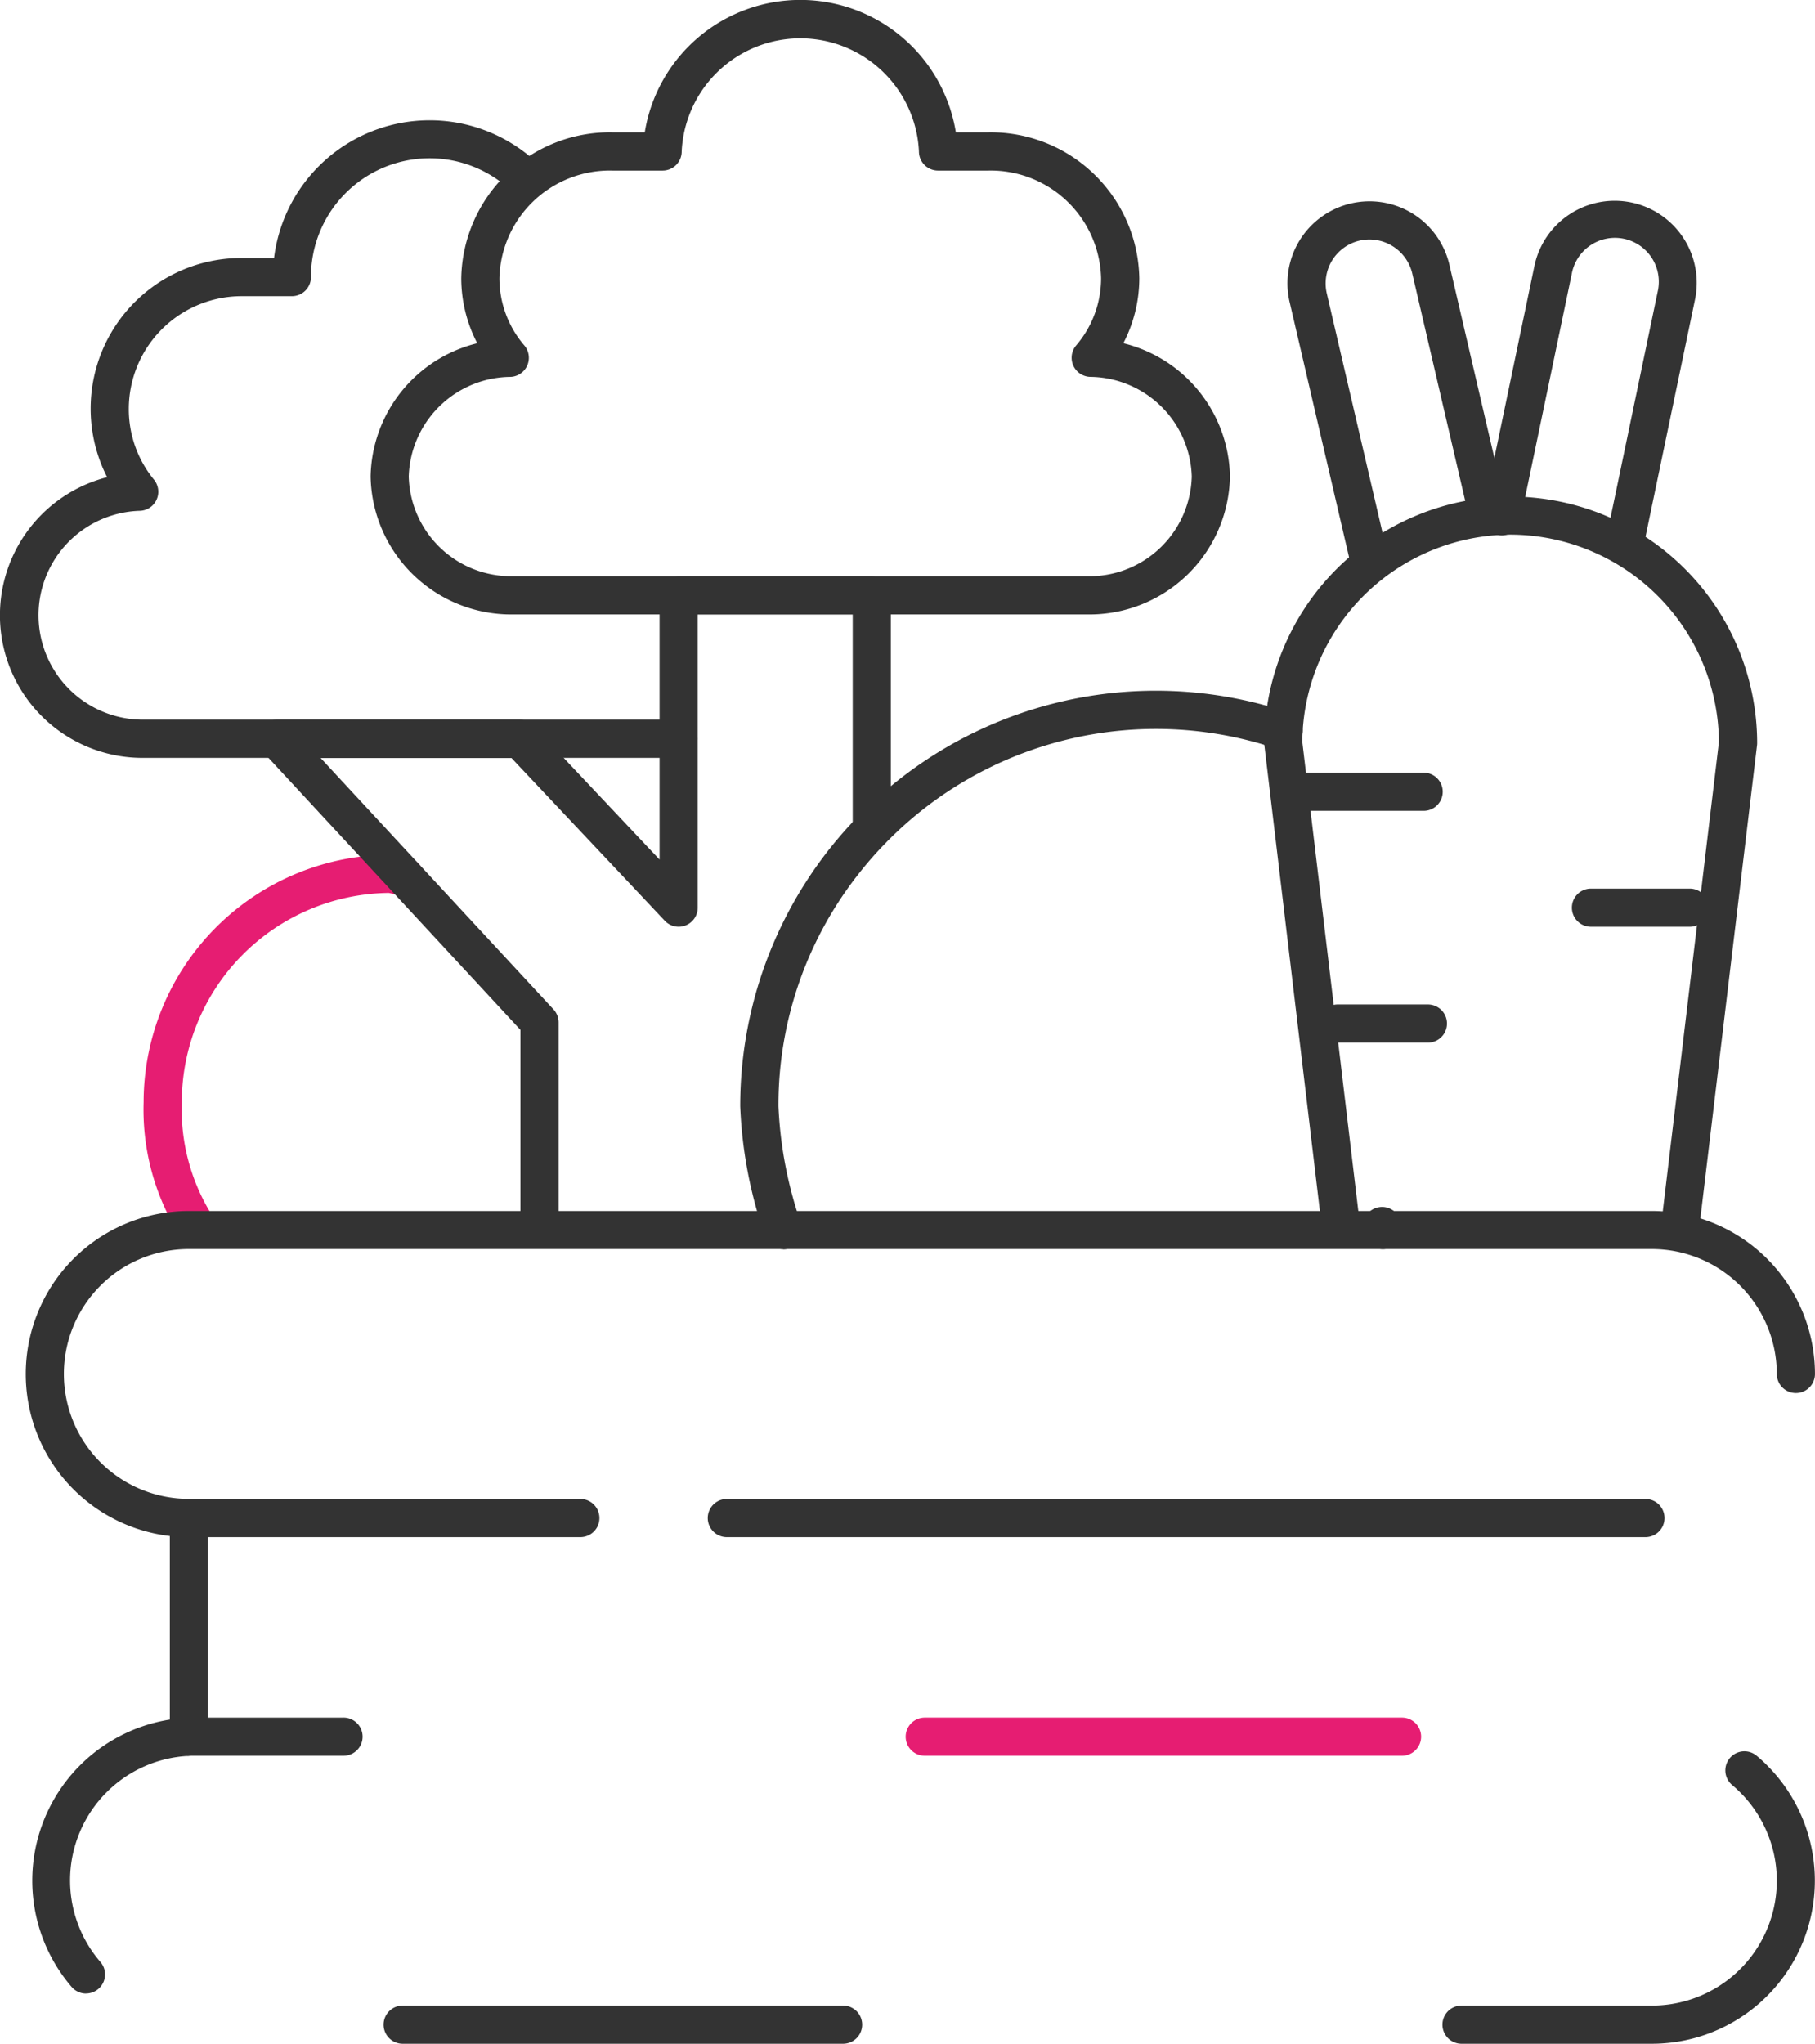 <svg id="Groupe_482" data-name="Groupe 482" xmlns="http://www.w3.org/2000/svg" xmlns:xlink="http://www.w3.org/1999/xlink" width="75.296" height="84.773" viewBox="0 0 75.296 84.773">
  <defs>
    <clipPath id="clip-path">
      <rect id="Rectangle_272" data-name="Rectangle 272" width="75.296" height="84.773" fill="#e61d72"/>
    </clipPath>
  </defs>
  <g id="Groupe_481" data-name="Groupe 481" clip-path="url(#clip-path)">
    <path id="Tracé_454" data-name="Tracé 454" d="M28.154,44.348H5.919A5.914,5.914,0,0,1,4.444,32.705a6.249,6.249,0,0,1,5.577-9.091h1.348A6.505,6.505,0,0,1,22.05,19.459a.792.792,0,0,1-1.028,1.2A4.922,4.922,0,0,0,12.9,24.406a.791.791,0,0,1-.791.791H10.021a4.683,4.683,0,0,0-4.678,4.678A4.615,4.615,0,0,0,6.39,32.811.791.791,0,0,1,5.8,34.1a4.333,4.333,0,0,0,.121,8.664H28.154a.791.791,0,0,1,0,1.583" transform="translate(0 -12.912)" fill="#333"/>
    <path id="Tracé_455" data-name="Tracé 455" d="M84.9,25.486H61.089a5.829,5.829,0,0,1-5.919-5.72,5.8,5.8,0,0,1,4.424-5.528,5.861,5.861,0,0,1-.664-2.7,6.165,6.165,0,0,1,6.261-6.049h1.352a6.537,6.537,0,0,1,12.906,0H80.8a6.165,6.165,0,0,1,6.26,6.049,5.865,5.865,0,0,1-.663,2.7,5.8,5.8,0,0,1,4.424,5.528,5.829,5.829,0,0,1-5.919,5.72M65.191,7.075a4.58,4.58,0,0,0-4.678,4.466,4.285,4.285,0,0,0,1.037,2.792.792.792,0,0,1-.583,1.3,4.261,4.261,0,0,0-4.215,4.131A4.245,4.245,0,0,0,61.089,23.9H84.9a4.245,4.245,0,0,0,4.336-4.137,4.261,4.261,0,0,0-4.215-4.131.792.792,0,0,1-.584-1.3,4.283,4.283,0,0,0,1.037-2.792A4.58,4.58,0,0,0,80.8,7.075H78.709a.791.791,0,0,1-.791-.791,4.927,4.927,0,0,0-9.843,0,.791.791,0,0,1-.791.791Z" transform="translate(-39.795)" fill="#333"/>
    <path id="Tracé_456" data-name="Tracé 456" d="M23.617,143.49a.79.79,0,0,1-.657-.349,9.813,9.813,0,0,1-1.581-5.671,10.27,10.27,0,0,1,10.262-10.256.791.791,0,0,1,.177.02l.575.132a.791.791,0,0,1-.354,1.543l-.485-.112a8.686,8.686,0,0,0-8.591,8.673,8.287,8.287,0,0,0,1.31,4.786.791.791,0,0,1-.655,1.234" transform="translate(-15.421 -91.76)" fill="#e61d72"/>
    <path id="Tracé_457" data-name="Tracé 457" d="M50.066,112.948a.791.791,0,0,1-.792-.791v-7.572L38.59,93.052a.791.791,0,0,1,.58-1.329H49.237a.792.792,0,0,1,.576.249l5.233,5.551V86.562a.791.791,0,0,1,.791-.791h8.014a.791.791,0,0,1,.791.791v9.718a.791.791,0,1,1-1.583,0V87.354H56.629V99.515a.791.791,0,0,1-1.367.543L48.9,93.306H40.983l9.664,10.431a.793.793,0,0,1,.211.538v7.882a.791.791,0,0,1-.791.791" transform="translate(-27.684 -61.867)" fill="#333"/>
    <path id="Tracé_458" data-name="Tracé 458" d="M203.717,181.385a.791.791,0,0,1-.777-.646l-.031-.169a.791.791,0,0,1,1.556-.291l.031.169a.792.792,0,0,1-.779.937" transform="translate(-146.35 -129.571)" fill="#333"/>
    <path id="Tracé_459" data-name="Tracé 459" d="M111.964,125.972a.791.791,0,0,1-.754-.553,18.5,18.5,0,0,1-1.024-5.373,17.2,17.2,0,0,1,4.889-12.023l.008-.009a17.243,17.243,0,0,1,17.9-4.287.791.791,0,1,1-.509,1.5,15.659,15.659,0,0,0-16.257,3.9l-.009.009a15.648,15.648,0,0,0-1.187,1.368,15.487,15.487,0,0,0-3.249,9.546,17.082,17.082,0,0,0,.95,4.9.791.791,0,0,1-.516.993.782.782,0,0,1-.239.037" transform="translate(-79.478 -74.158)" fill="#333"/>
    <path id="Tracé_460" data-name="Tracé 460" d="M195.018,45.516a.792.792,0,0,1-.77-.612l-2.509-10.769a3.4,3.4,0,0,1,6.629-1.544l2.376,10.2a.791.791,0,0,1-1.541.359l-2.376-10.2a1.828,1.828,0,0,0-2.186-1.36,1.823,1.823,0,0,0-1.36,2.187l2.509,10.769a.793.793,0,0,1-.772.971" transform="translate(-138.239 -21.609)" fill="#333"/>
    <path id="Tracé_461" data-name="Tracé 461" d="M226.632,44.755a.792.792,0,0,1-.776-.953l2.117-10.144a1.821,1.821,0,1,0-3.564-.744l-2.129,10.2a.792.792,0,1,1-1.55-.324l2.129-10.2a3.4,3.4,0,0,1,6.663,1.391l-2.117,10.144a.792.792,0,0,1-.774.63" transform="translate(-159.204 -21.554)" fill="#333"/>
    <path id="Tracé_462" data-name="Tracé 462" d="M205.456,104.965a.782.782,0,0,1-.1-.006.791.791,0,0,1-.692-.88l2.392-19.994a8.671,8.671,0,0,0-8.641-8.6h0a8.671,8.671,0,0,0-8.642,8.595l2.386,19.983a.791.791,0,1,1-1.572.188L188.2,84.223a.751.751,0,0,1-.006-.094,10.253,10.253,0,0,1,10.225-10.223h0a10.236,10.236,0,0,1,10.223,10.226.748.748,0,0,1-.006.094l-2.4,20.042a.791.791,0,0,1-.785.7" transform="translate(-135.746 -53.309)" fill="#333"/>
    <path id="Tracé_463" data-name="Tracé 463" d="M196.97,116.583h-4.984a.791.791,0,0,1,0-1.583h4.985a.791.791,0,1,1,0,1.583" transform="translate(-137.91 -82.95)" fill="#333"/>
    <path id="Tracé_464" data-name="Tracé 464" d="M200.829,151.079H197.09a.791.791,0,0,1,0-1.583h3.739a.791.791,0,1,1,0,1.583" transform="translate(-141.592 -107.832)" fill="#333"/>
    <path id="Tracé_465" data-name="Tracé 465" d="M238.877,133.836h-4.095a.791.791,0,0,1,0-1.583h4.095a.791.791,0,1,1,0,1.583" transform="translate(-168.78 -95.395)" fill="#333"/>
    <path id="Tracé_466" data-name="Tracé 466" d="M223.416,272.79h-7.9a.791.791,0,1,1,0-1.583h7.9a5.178,5.178,0,0,0,3.661-8.842c-.108-.108-.223-.214-.334-.307a.791.791,0,0,1,1.017-1.212c.146.122.3.26.436.4a6.764,6.764,0,0,1-4.78,11.544" transform="translate(-154.884 -188.017)" fill="#333"/>
    <path id="Tracé_467" data-name="Tracé 467" d="M6.348,212.7a.789.789,0,0,1-.6-.274A6.764,6.764,0,0,1,9.82,201.336v-7.614a6.764,6.764,0,0,1,.791-13.482h60.7A6.772,6.772,0,0,1,78.07,187a.791.791,0,1,1-1.583,0,5.187,5.187,0,0,0-5.181-5.181h-60.7a5.181,5.181,0,1,0,0,10.362.791.791,0,0,1,.791.791v9.069a.8.8,0,0,1-.757.8,5.171,5.171,0,0,0-3.7,8.547.791.791,0,0,1-.6,1.309" transform="translate(-2.775 -130.009)" fill="#333"/>
    <path id="Tracé_468" data-name="Tracé 468" d="M76.165,300.088H57.894a.791.791,0,0,1,0-1.583H76.165a.791.791,0,0,1,0,1.583" transform="translate(-41.189 -215.315)" fill="#333"/>
    <path id="Tracé_469" data-name="Tracé 469" d="M144.258,224.684H106.149a.791.791,0,1,1,0-1.583h38.109a.791.791,0,1,1,0,1.583" transform="translate(-75.996 -160.925)" fill="#333"/>
    <path id="Tracé_470" data-name="Tracé 470" d="M42.31,224.684H26.07a.791.791,0,1,1,0-1.583H42.31a.791.791,0,1,1,0,1.583" transform="translate(-18.234 -160.925)" fill="#333"/>
    <path id="Tracé_471" data-name="Tracé 471" d="M26.069,257.232a.791.791,0,0,1-.048-1.581c.1-.006.207-.007.307-.007h6.157a.791.791,0,1,1,0,1.583H26.328c-.068,0-.142,0-.21,0l-.049,0" transform="translate(-18.234 -184.399)" fill="#333"/>
    <path id="Tracé_472" data-name="Tracé 472" d="M155.408,257.227h-19.8a.791.791,0,0,1,0-1.583h19.8a.791.791,0,0,1,0,1.583" transform="translate(-97.244 -184.399)" fill="#e61d72"/>
  </g>
</svg>
